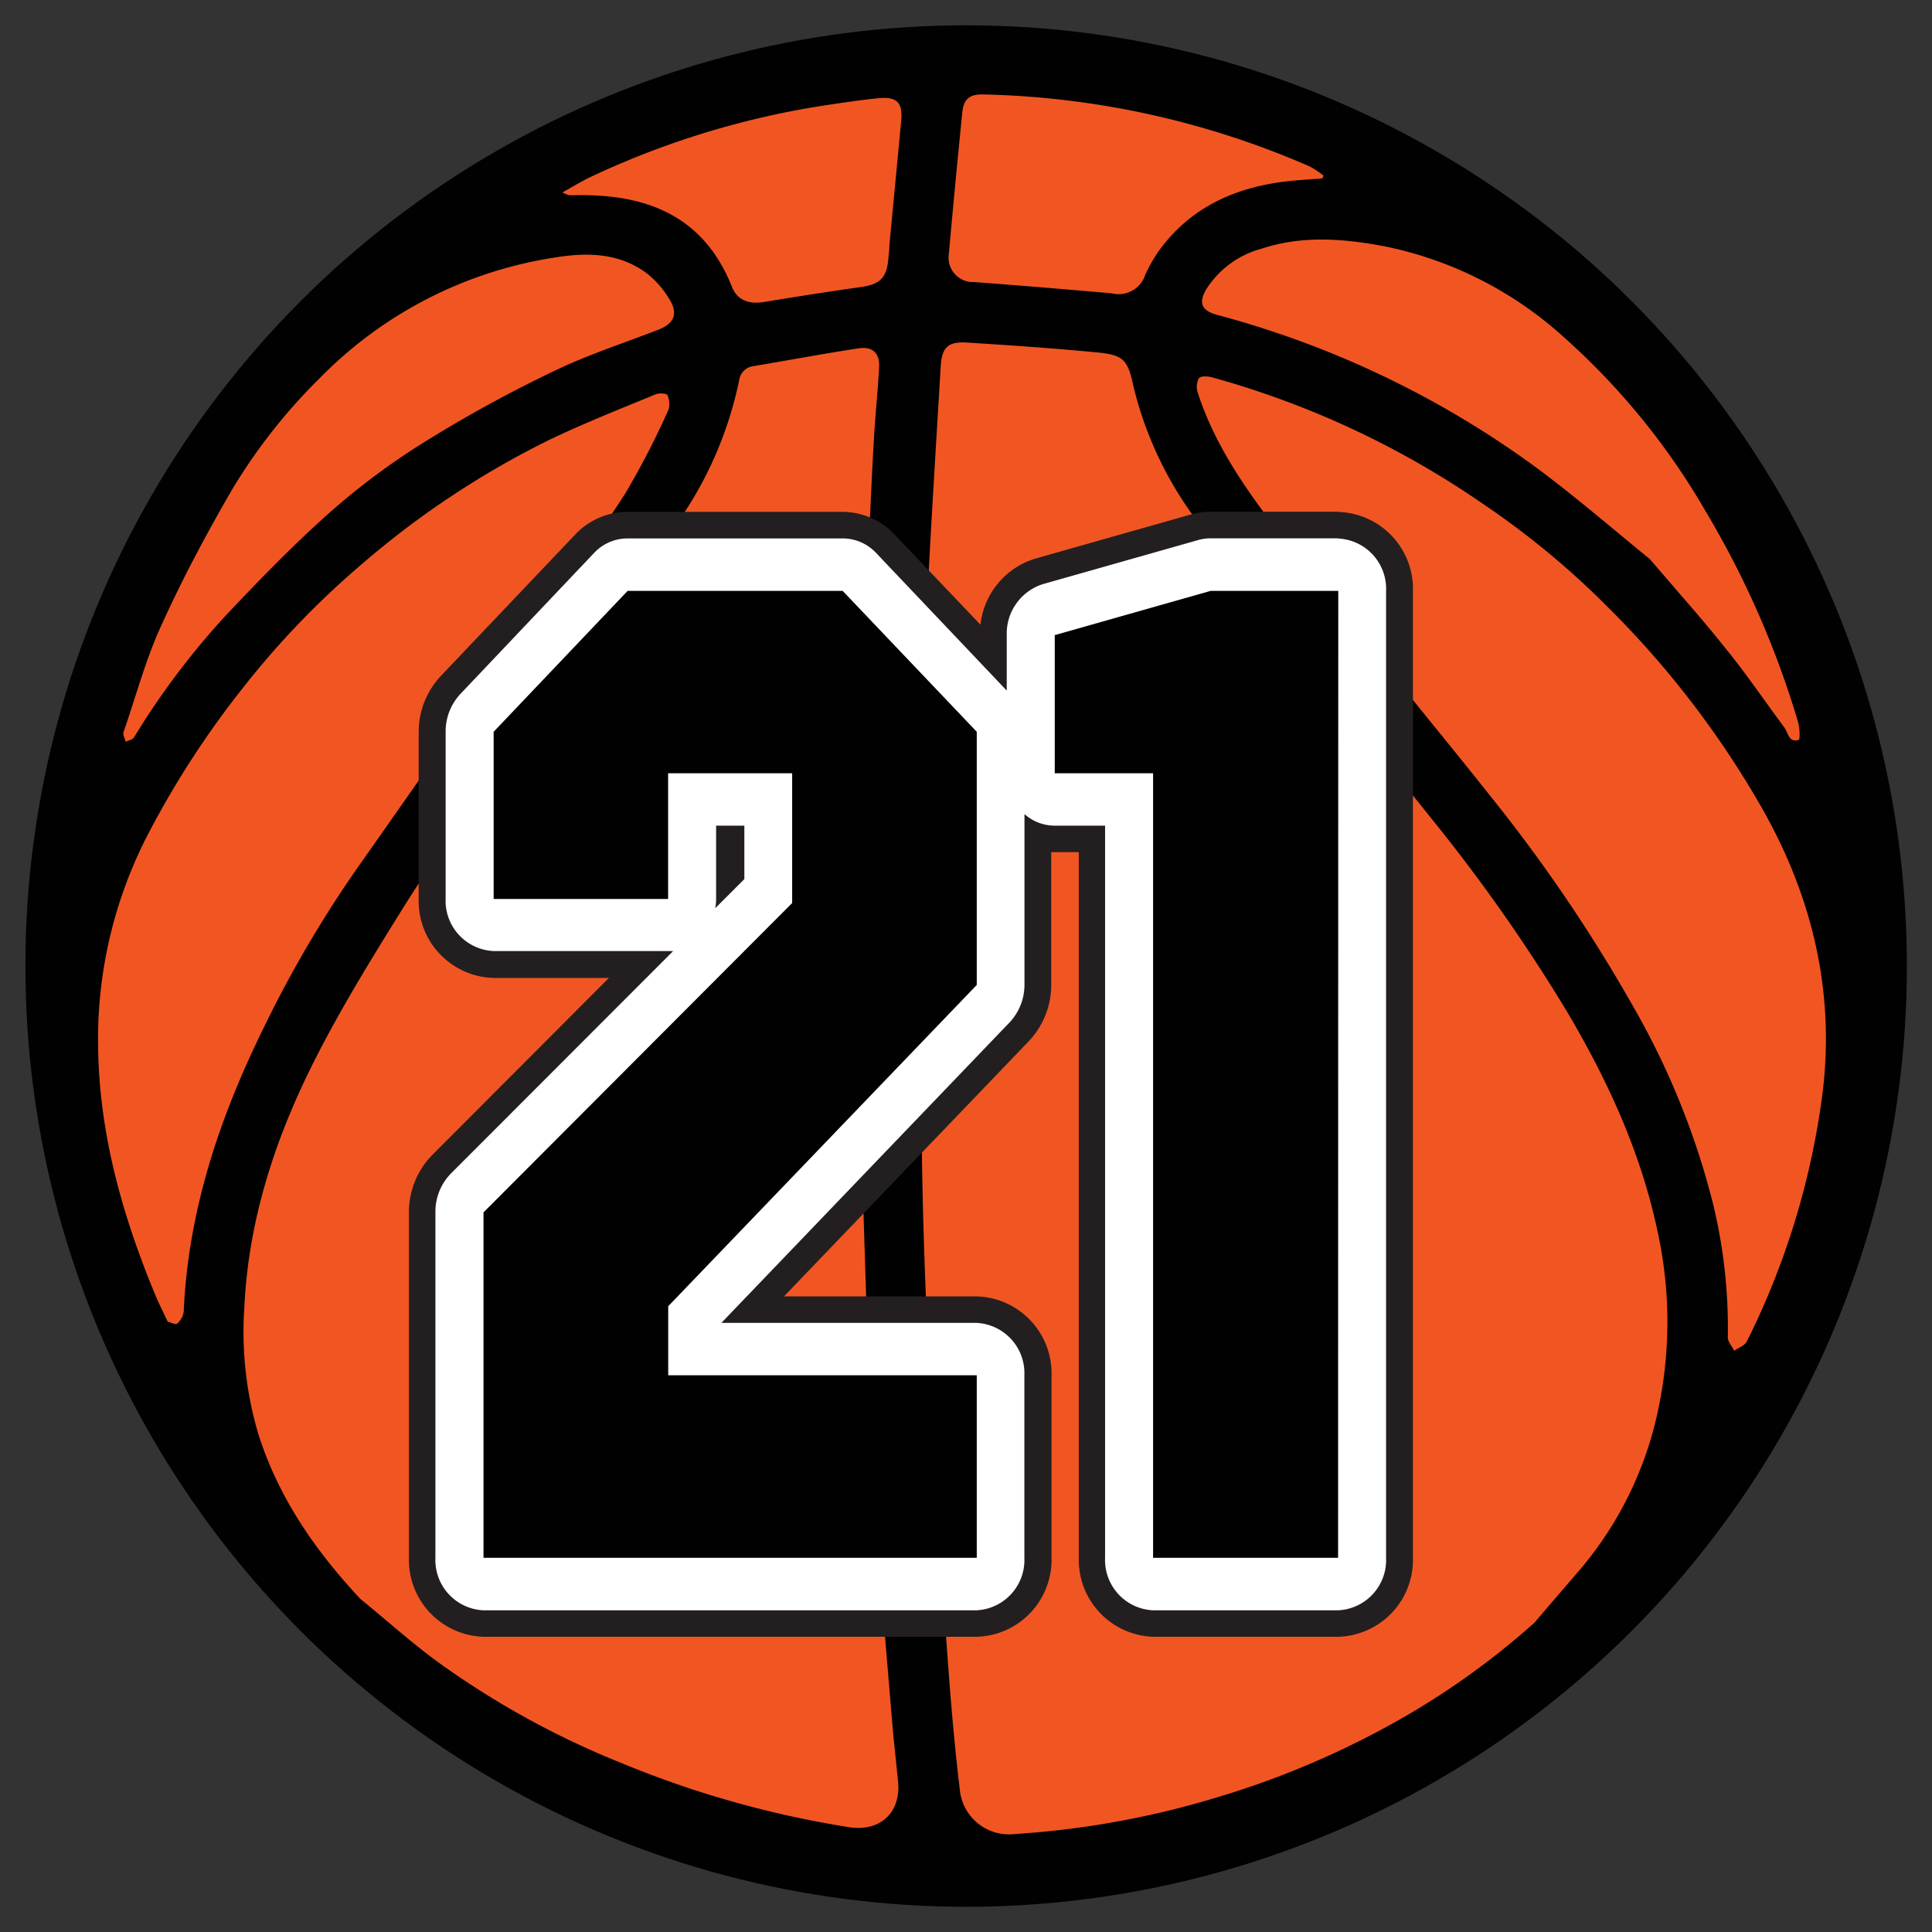 <svg id="Слой_1" data-name="Слой 1" xmlns="http://www.w3.org/2000/svg" viewBox="0 0 198.43 198.43"><rect x="0" y="0" width="198.43" height="198.43" fill="#333333" stroke="none"/><defs><style>.cls-1{fill:#010101;}.cls-2{fill:#f15622;}.cls-3{fill:#fff;}.cls-4{fill:#231f20;}</style></defs><title>lvlМонтажная область 21</title><circle class="cls-1" cx="99.23" cy="99.22" r="96.62"/><path class="cls-2" d="M157.61,166.65a80.12,80.12,0,0,1-15.25,10.73,90.06,90.06,0,0,1-17.16,7.16,91.38,91.38,0,0,1-21,3.83,5.07,5.07,0,0,1-5.62-4.55c-.48-4-.85-8.09-1.15-12.14-.63-8.64-1.3-17.28-1.75-25.92-.48-9.28-.89-18.57-1-27.87-.19-12-.16-24.08-.08-36.11,0-6.58.31-13.16.62-19.73.39-8.16.92-16.32,1.4-24.47.11-1.87.76-2.52,2.65-2.4,4.42.28,8.83.58,13.24,1,2.91.26,3.31.73,3.92,3.57A37.78,37.78,0,0,0,122.57,53c2.83,4.13,5.84,8.16,9,12.08,5,6.28,10.19,12.38,15.18,18.66a176.46,176.46,0,0,1,14.21,20.19c4.14,7,7.55,14.39,9.26,22.44a43.39,43.39,0,0,1-.28,20,37.1,37.1,0,0,1-7.42,14.55C160.88,162.84,159.23,164.73,157.61,166.65Z"/><path class="cls-2" d="M37,164.21c-4.66-5-8.43-10.44-10.49-17a36.92,36.92,0,0,1-1.41-13c.44-9.22,3.33-17.76,7.49-25.86,2.6-5.07,5.6-9.94,8.61-14.78,2.2-3.55,4.63-7,7.09-10.34,2.93-4,6.07-7.89,9-11.93,4.22-5.88,8.43-11.78,12.43-17.82a39.15,39.15,0,0,0,6.19-14.39A1.7,1.7,0,0,1,77.4,37.6C81,37,84.61,36.32,88.23,35.77c1.39-.21,2.14.53,2.06,1.93-.12,2.35-.37,4.68-.51,7q-.28,4.83-.47,9.66c-.3,7.68-.68,15.36-.84,23-.19,9.49-.36,19-.23,28.47.17,12.09.64,24.17,1,36.26.1,3.42.15,6.84.4,10.24.61,8.22,1.32,16.44,2,24.65.17,2,.41,4,.6,6.07.29,3.12-1.86,5.1-5,4.62a103.39,103.39,0,0,1-23.53-6.64A88.28,88.28,0,0,1,45,170.72C42.23,168.7,39.68,166.39,37,164.21Z"/><path class="cls-2" d="M165.06,62.28a96.42,96.42,0,0,1,15.77,20.48c5.2,9.05,7.6,18.76,6.4,29.17a79.77,79.77,0,0,1-7.82,25.85c-.21.42-.85.64-1.29.95-.23-.46-.67-.92-.66-1.38a54.32,54.32,0,0,0-1.5-13.64,79.78,79.78,0,0,0-8.09-20.11A162,162,0,0,0,153,81.67c-2.82-3.56-5.7-7.06-8.54-10.6-4.54-5.66-9.16-11.26-13.57-17-3.22-4.21-6.21-8.61-7.87-13.73a1.88,1.88,0,0,1,.12-1.5c.19-.25,1-.2,1.4-.07a92.06,92.06,0,0,1,27.9,13.07A85.24,85.24,0,0,1,165.06,62.28Z"/><path class="cls-2" d="M17.22,135.74c-.49-1.06-.95-1.94-1.32-2.86-3.35-8.1-5.7-16.43-5.82-25.27a45.66,45.66,0,0,1,5.16-22,94.08,94.08,0,0,1,9.74-15A88.13,88.13,0,0,1,37.16,57.94,91,91,0,0,1,56.41,45.18C60,43.46,63.7,42,67.36,40.49c.34-.14,1.11-.09,1.18.08a2.08,2.08,0,0,1,.11,1.53,84.39,84.39,0,0,1-4.37,8.48c-2.54,4-5.35,7.81-8.12,11.63-2.66,3.67-5.49,7.23-8.15,10.91-3.73,5.16-7.34,10.41-11,15.59a120.13,120.13,0,0,0-10,17c-4.49,9.15-7.69,18.7-8.14,29a2,2,0,0,1-.68,1.24C18,136.07,17.5,135.81,17.22,135.74Z"/><path class="cls-2" d="M169.46,57.43c-3.44-2.79-7.3-6.13-11.38-9.19A98.22,98.22,0,0,0,125,32.34c-1.6-.44-1.93-1.23-1.1-2.64a9.67,9.67,0,0,1,5.65-4.15c4.19-1.39,8.42-1.05,12.66-.25a38.91,38.91,0,0,1,18.34,9.27,72.38,72.38,0,0,1,14.61,17.91,94.87,94.87,0,0,1,9.49,21.6c.19.62.26,1.86.08,1.91-1,.34-1.08-.76-1.49-1.31-2-2.68-3.87-5.46-6-8.07C174.91,63.66,172.37,60.85,169.46,57.43Z"/><path class="cls-2" d="M32.79,38.89A42.87,42.87,0,0,1,56.92,26.46c3.35-.56,6.75-.52,9.62,1.7a9.63,9.63,0,0,1,2.28,2.69c.84,1.42.38,2.38-1.17,3-3.6,1.4-7.29,2.59-10.75,4.26A136.39,136.39,0,0,0,44.24,45a72.91,72.91,0,0,0-9.83,7.16c-4,3.5-7.7,7.32-11.34,11.18a79.53,79.53,0,0,0-9.31,12.4c-.15.23-.56.3-.85.45-.08-.34-.32-.73-.22-1C14,71.42,15,67.56,16.68,64c2.11-4.66,4.54-9.19,7.1-13.62A57.61,57.61,0,0,1,32.79,38.89Z"/><path class="cls-2" d="M135.82,18.32c-1.37.12-2.75.18-4.11.36-5.23.7-9.68,2.82-12.8,7.25a15.46,15.46,0,0,0-1.28,2.28,2.87,2.87,0,0,1-3.42,1.92q-7.08-.63-14.16-1.16a2.51,2.51,0,0,1-2.6-2.87q.65-7.26,1.38-14.51c.14-1.43.74-1.93,2.19-1.89a88.64,88.64,0,0,1,33.53,7.41,9.18,9.18,0,0,1,1.39.93Z"/><path class="cls-2" d="M57.76,19.77c1-.57,1.74-1,2.53-1.42A87.59,87.59,0,0,1,85,10.78c1.77-.26,3.55-.54,5.34-.7s2.39.49,2.22,2.31q-.6,6.37-1.21,12.74c0,.48-.07,1-.11,1.43-.16,2-.89,2.65-2.8,2.92-3.35.47-6.7,1-10,1.54-1.53.25-2.72-.19-3.26-1.55-2.9-7.29-8.74-9.55-16-9.42-.24,0-.48,0-.72,0A3.78,3.78,0,0,1,57.76,19.77Z"/><path class="cls-3" d="M118.47,166.73a6.54,6.54,0,0,1-6.3-6.75V86.17h-3.84a5.9,5.9,0,0,1-1.72-.26v15.21a7,7,0,0,1-1.9,4.84L77.32,134.51h23a6.54,6.54,0,0,1,6.3,6.75V160a6.54,6.54,0,0,1-6.3,6.75H49.66a6.54,6.54,0,0,1-6.3-6.75V124.52a7,7,0,0,1,2-4.93L65.82,99.07H50.7a6.54,6.54,0,0,1-6.3-6.75V75.16a7,7,0,0,1,1.89-4.82L60.06,55.87a6.05,6.05,0,0,1,4.41-1.93H86.55A6.05,6.05,0,0,1,91,55.87L102,67.52V65.23a6.69,6.69,0,0,1,4.68-6.52l16-4.54a5.91,5.91,0,0,1,1.61-.23h13.12a6.54,6.54,0,0,1,6.29,6.75V160a6.54,6.54,0,0,1-6.29,6.75ZM74.92,90l.14-.14V86.17h-.14Z"/><path class="cls-4" d="M137.43,55.31a5.17,5.17,0,0,1,4.93,5.39V160a5.17,5.17,0,0,1-4.93,5.39h-19a5.17,5.17,0,0,1-4.93-5.39V84.8h-5.2a4.66,4.66,0,0,1-3.08-1.19v17.5a5.64,5.64,0,0,1-1.53,3.9l-29.6,30.86h26.19a5.17,5.17,0,0,1,4.93,5.39V160a5.17,5.17,0,0,1-4.93,5.39H49.66A5.17,5.17,0,0,1,44.72,160V124.52a5.62,5.62,0,0,1,1.6-4L69.14,97.68l-.52,0H50.7a5.17,5.17,0,0,1-4.93-5.39V75.16a5.64,5.64,0,0,1,1.51-3.88L61,56.81a4.72,4.72,0,0,1,3.42-1.51H86.55A4.72,4.72,0,0,1,90,56.81L103.4,70.93v-5.7A5.33,5.33,0,0,1,107.09,60l16-4.54a4.55,4.55,0,0,1,1.24-.17h13.12m-64,38,3-3V84.8H73.55v7.52a5.92,5.92,0,0,1-.09,1m64-40.76H124.31a7.27,7.27,0,0,0-2,.28l-16,4.54a8,8,0,0,0-5.61,6.78l-8.8-9.24a7.4,7.4,0,0,0-5.4-2.35H64.46a7.4,7.4,0,0,0-5.4,2.35L45.3,69.4A8.42,8.42,0,0,0,43,75.16V92.33a7.91,7.91,0,0,0,7.66,8.11H62.54L44.39,118.63A8.38,8.38,0,0,0,42,124.52V160a7.91,7.91,0,0,0,7.66,8.11h50.66A7.91,7.91,0,0,0,108,160V141.26a7.91,7.91,0,0,0-7.66-8.11H80.52l25.17-26.24a8.41,8.41,0,0,0,2.28-5.78V87.52h2.83V160a7.91,7.91,0,0,0,7.66,8.11h19a7.91,7.91,0,0,0,7.66-8.11V60.69a7.91,7.91,0,0,0-7.66-8.11Z"/><path class="cls-1" d="M68.62,92.33H50.7V75.16L64.46,60.69H86.55l13.77,14.47v26l-31.69,33v7.09h31.69V160H49.66V124.52l31.7-31.77V79.42H68.62Z"/><path class="cls-1" d="M137.43,160h-19V79.42H108.33V65.23l16-4.54h13.12Z"/></svg>